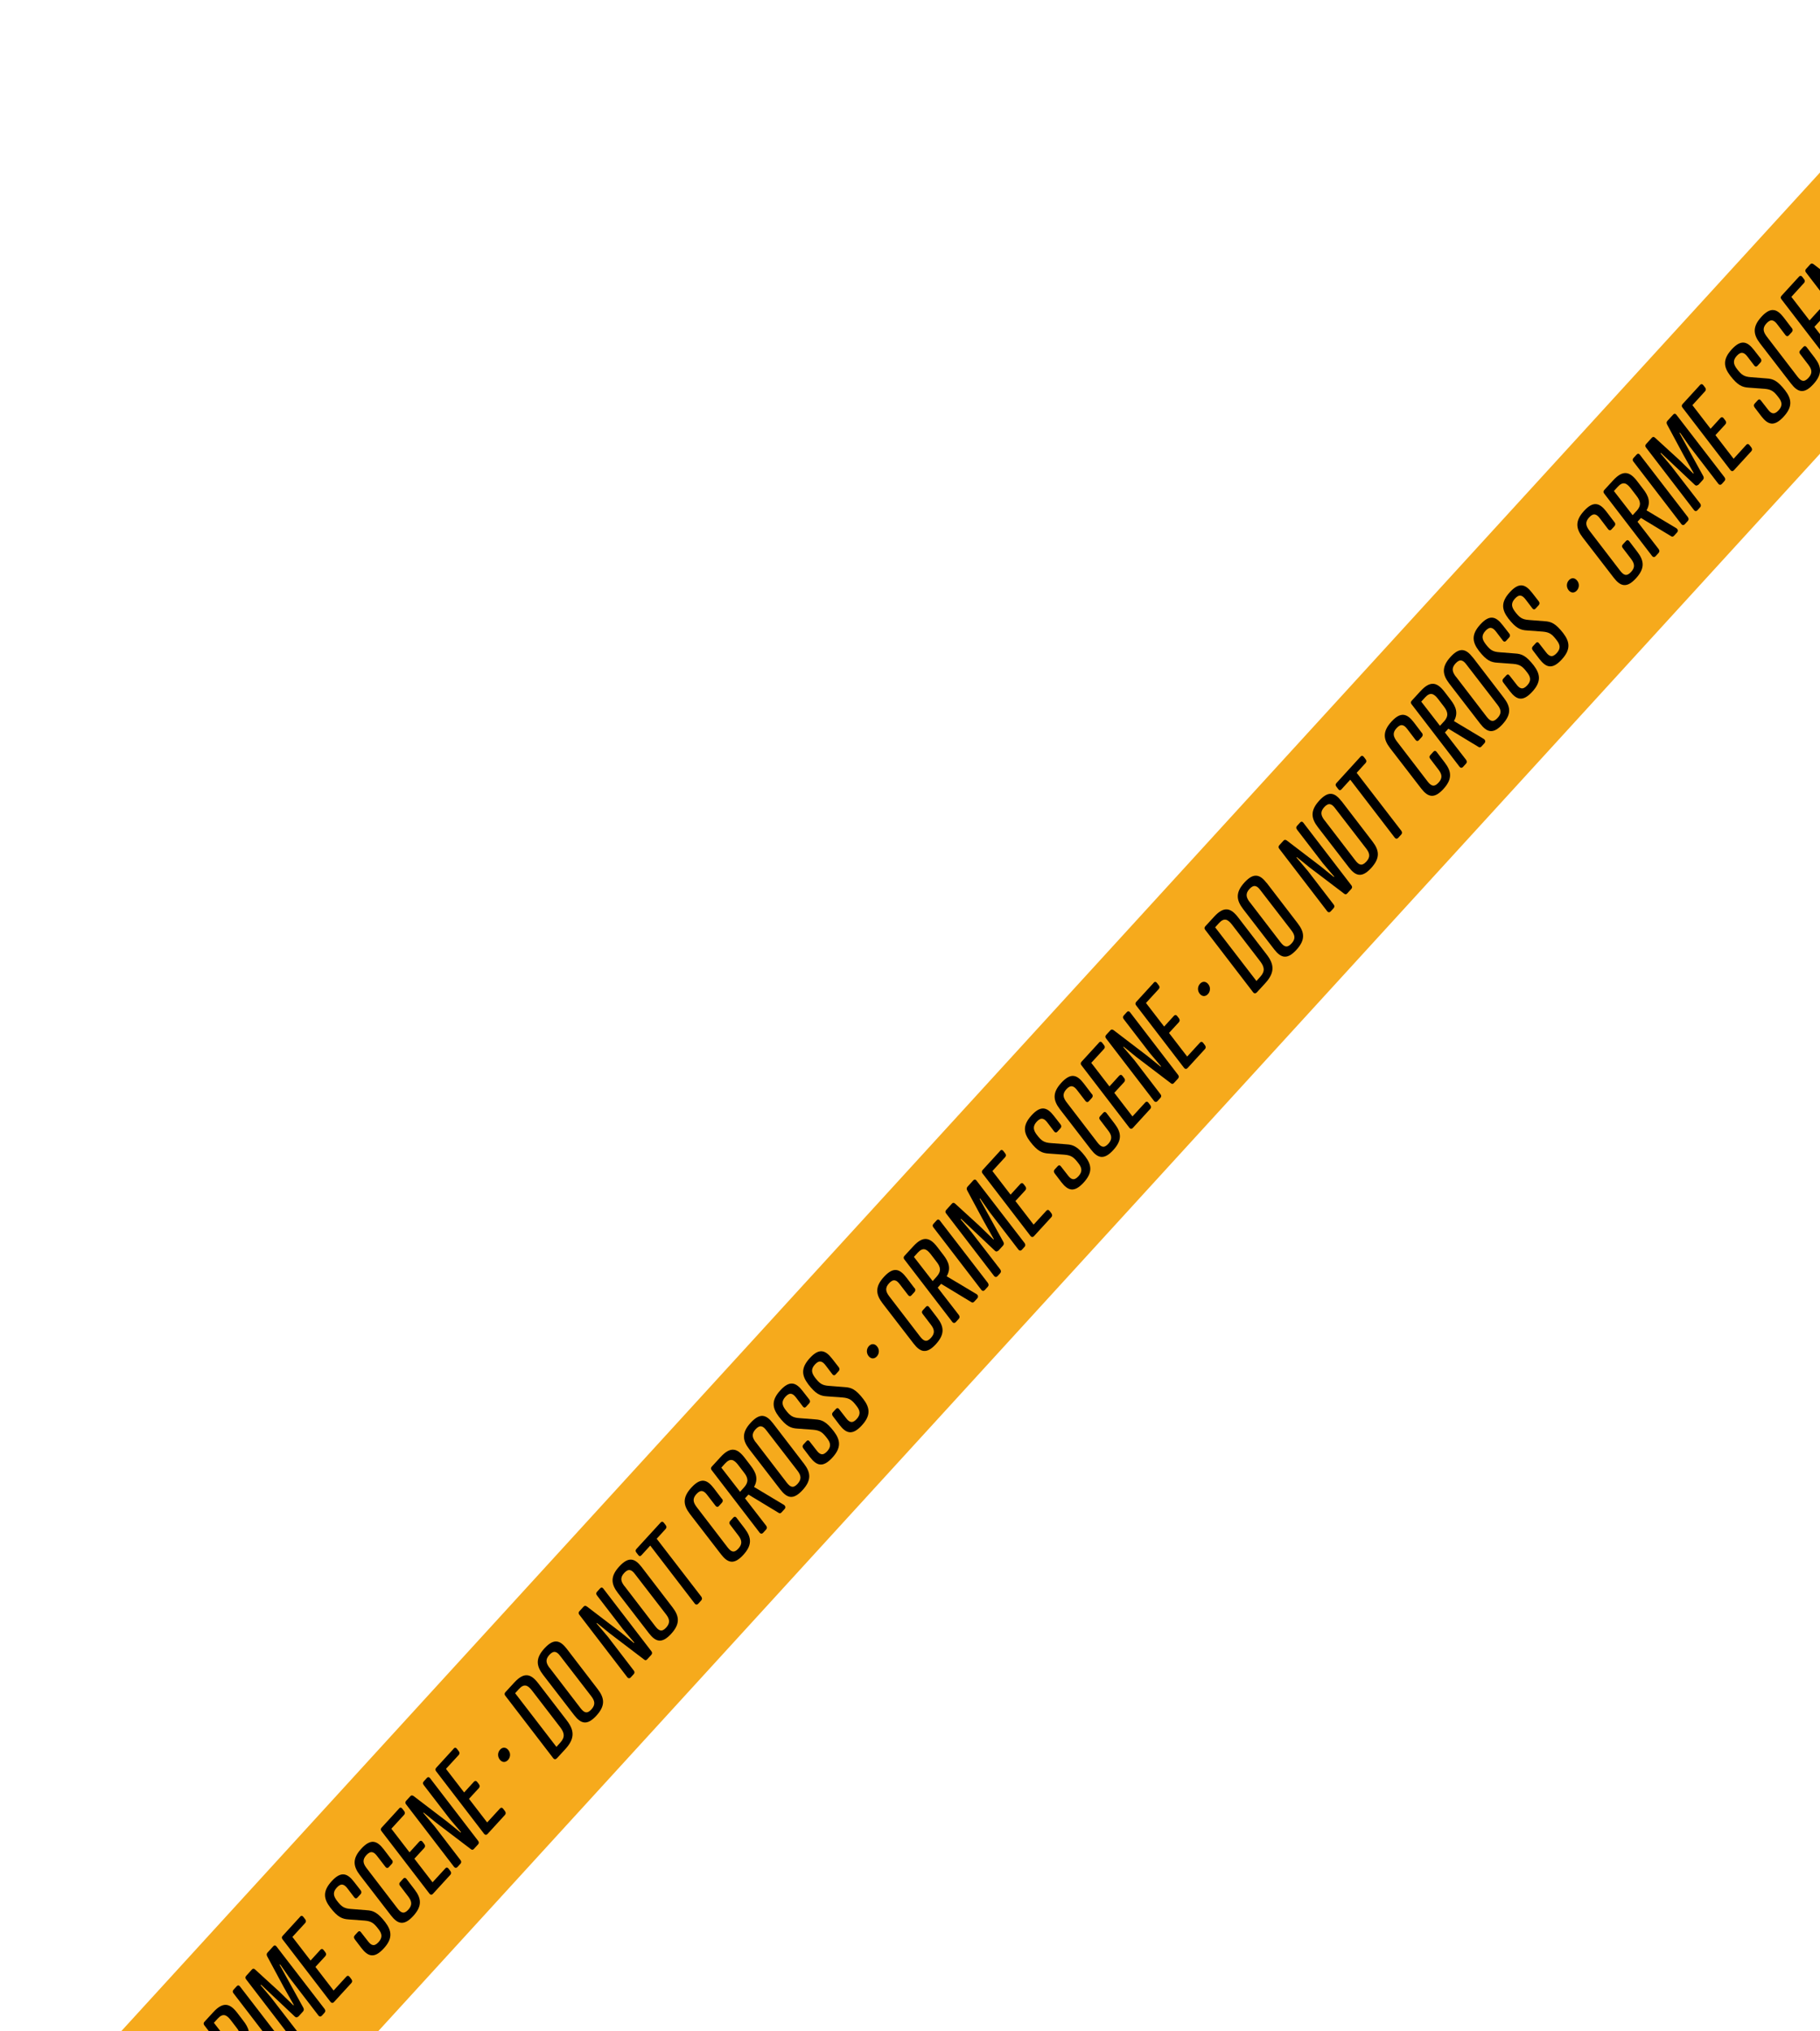 <svg xmlns="http://www.w3.org/2000/svg" xmlns:xlink="http://www.w3.org/1999/xlink" id="Layer_2" viewBox="0 0 191.28 213.4"><defs><style>.cls-1{fill:#000;}.cls-1,.cls-2,.cls-3{stroke-width:0px;}.cls-2{fill:none;}.cls-4{clip-path:url(#clippath);}.cls-3{fill:#f6aa1c;}</style><clipPath id="clippath"><rect class="cls-2" width="191.28" height="213.4"></rect></clipPath></defs><g id="Layer_1-2"><g class="cls-4"><path class="cls-3" d="M12.14,214.07L192.7,16.57l.19.18v29.16L39.15,214.07H12.14Z"></path><path class="cls-1" d="M25.9,214.55l3.18,1.9c.12.08.2.26.07.42l-.33.36c-.09.1-.19.12-.29.06l-3.19-1.93-.36.4,2.22,2.87c.1.14.11.28,0,.4l-.32.35c-.11.12-.24.12-.35,0l-5.05-6.58c-.11-.13-.1-.27.02-.39l.91-.99c1.06-1.16,1.77-.92,2.53.07l.62.81c.6.77.83,1.44.37,2.26ZM24.85,214.63c.55-.6.43-1.06,0-1.6l-.62-.81c-.42-.53-.8-.73-1.35-.13l-.4.44,1.97,2.54.4-.44Z"></path><path class="cls-1" d="M30.26,215.26c.1.14.11.28,0,.4l-.32.35c-.11.12-.24.12-.35,0l-5.05-6.58c-.11-.13-.1-.27.02-.39l.32-.35c.11-.12.22-.12.33.01l5.06,6.57Z"></path><path class="cls-1" d="M31.32,211.88c-.11.12-.22.1-.33,0l-3.55-3.35-.05.05,1.1,1.3,3.06,3.96c.1.14.11.28,0,.4l-.28.31c-.11.12-.24.12-.35,0l-5.05-6.58c-.11-.13-.1-.27.02-.39l.58-.64c.11-.12.21-.13.35,0l2.55,2.33,1.47,1.43.04-.04-1.06-1.88-1.73-3.22c-.09-.17-.08-.28.03-.41l.6-.66c.11-.12.22-.12.33.01l5.06,6.57c.1.14.11.28,0,.4l-.28.31c-.11.12-.24.12-.35,0l-3.05-3.97-.99-1.42-.05.05,2.49,4.51c.07.14.08.27-.04.4l-.5.55Z"></path><path class="cls-1" d="M31.54,201.38c.11-.12.22-.12.33.01l.2.26c.11.13.11.28,0,.4l-1.34,1.46,1.91,2.48,1.02-1.12c.11-.12.23-.13.34,0l.2.26c.1.14.1.28-.02.41l-1.03,1.12,1.91,2.48,1.34-1.46c.11-.12.22-.12.33.01l.2.26c.1.14.11.28,0,.4l-1.83,2c-.11.12-.24.12-.35,0l-5.05-6.58c-.11-.13-.1-.27.02-.39l1.83-2Z"></path><path class="cls-1" d="M36.88,200.57l1.65.13c.7.04,1.17.24,1.95,1.25.7.92.82,1.72-.16,2.78s-1.63.86-2.34-.06l-.7-.92c-.1-.14-.11-.28,0-.4l.33-.36c.11-.12.23-.11.33.03l.71.91c.35.47.67.63,1.13.13s.36-.91,0-1.37c-.47-.62-.74-.84-1.48-.9l-1.64-.12c-.7-.04-1.17-.24-1.95-1.25-.7-.92-.82-1.71.15-2.77s1.63-.86,2.34.06l.71.91c.1.14.09.28-.02.4l-.32.35c-.11.12-.22.12-.33-.01l-.7-.92c-.35-.47-.68-.62-1.14-.12s-.35.9,0,1.37c.48.63.75.83,1.48.88Z"></path><path class="cls-1" d="M41.2,195.42c.1.14.1.28-.02.41l-.32.35c-.11.12-.23.11-.34-.02l-.87-1.13c-.35-.47-.68-.62-1.14-.12s-.34.89.01,1.36l3.26,4.25c.36.46.67.63,1.13.13s.36-.91,0-1.38l-.87-1.14c-.11-.13-.1-.27.02-.39l.32-.35c.11-.12.22-.12.33.01l.87,1.14c.7.92.82,1.71-.15,2.77s-1.63.86-2.34-.06l-3.27-4.24c-.7-.92-.82-1.72.16-2.78s1.63-.86,2.34.06l.86,1.13Z"></path><path class="cls-1" d="M41.94,190.01c.11-.12.22-.12.33.01l.2.26c.11.13.11.28,0,.4l-1.34,1.46,1.91,2.48,1.02-1.12c.11-.12.23-.13.34,0l.2.26c.1.14.1.28-.02.41l-1.03,1.12,1.91,2.48,1.34-1.46c.11-.12.22-.12.33.01l.2.26c.1.14.11.28,0,.4l-1.83,2c-.11.12-.24.12-.35,0l-5.05-6.58c-.11-.13-.1-.27.02-.39l1.83-2Z"></path><path class="cls-1" d="M44.53,187.54c-.11-.13-.1-.27.02-.39l.31-.34c.11-.12.22-.12.33.01l5.05,6.58c.11.13.11.27,0,.39l-.43.47c-.11.12-.21.12-.33.02l-3.59-2.73-1.37-1.11-.03.05,1.18,1.39,2.72,3.55c.11.13.11.27,0,.39l-.31.34c-.11.12-.24.12-.35,0l-5.05-6.58c-.11-.13-.1-.27.02-.39l.42-.46c.11-.12.2-.11.34-.03l3.59,2.74,1.37,1.11.03-.05-1.18-1.39-2.73-3.55Z"></path><path class="cls-1" d="M47.68,183.72c.11-.12.22-.12.33.01l.2.26c.11.13.11.28,0,.4l-1.34,1.46,1.91,2.48,1.02-1.12c.11-.12.23-.13.34,0l.2.26c.1.14.1.28-.02.41l-1.03,1.12,1.91,2.48,1.34-1.46c.11-.12.22-.12.33.01l.2.26c.1.14.11.28,0,.4l-1.83,2c-.11.12-.24.12-.35,0l-5.05-6.58c-.11-.13-.1-.27.02-.39l1.83-2Z"></path><path class="cls-1" d="M52.56,183.83c.27-.29.62-.27.87.05.25.31.23.75-.04,1.04s-.62.27-.87-.05c-.24-.32-.23-.74.04-1.04Z"></path><path class="cls-1" d="M58.51,184.75c-.11.12-.24.12-.35,0l-5.05-6.58c-.11-.13-.1-.27.02-.39l.91-.99c1.06-1.16,1.77-.92,2.53.07l2.99,3.89c.77,1,.92,1.86-.14,3.02l-.91.99ZM58.88,183.1c.55-.6.42-1.06,0-1.62l-2.99-3.89c-.42-.53-.8-.73-1.35-.13l-.4.44,4.34,5.64.4-.44Z"></path><path class="cls-1" d="M59.57,173.24l3.26,4.25c.7.92.82,1.71-.15,2.77s-1.63.86-2.34-.06l-3.27-4.24c-.7-.92-.82-1.72.16-2.78s1.63-.86,2.34.06ZM57.76,175.23l3.26,4.25c.36.46.67.63,1.13.13s.36-.91,0-1.38l-3.27-4.24c-.35-.47-.68-.62-1.14-.12s-.34.89.01,1.36Z"></path><path class="cls-1" d="M62.74,167.62c-.11-.13-.1-.27.02-.39l.31-.34c.11-.12.22-.12.33.01l5.05,6.58c.11.13.11.27,0,.39l-.43.47c-.11.12-.21.12-.33.02l-3.59-2.73-1.37-1.11-.03.05,1.18,1.39,2.72,3.55c.11.13.11.27,0,.39l-.31.34c-.11.12-.24.12-.35,0l-5.05-6.58c-.11-.13-.1-.27.02-.39l.42-.46c.11-.12.2-.11.34-.03l3.59,2.74,1.37,1.11.03-.05-1.18-1.39-2.73-3.55Z"></path><path class="cls-1" d="M67.43,164.64l3.26,4.25c.7.92.82,1.71-.15,2.77s-1.63.86-2.34-.06l-3.27-4.24c-.7-.92-.82-1.72.16-2.78s1.63-.86,2.34.06ZM65.62,166.63l3.26,4.25c.36.46.67.63,1.13.13s.36-.91,0-1.38l-3.27-4.24c-.35-.47-.68-.62-1.14-.12s-.34.89.01,1.36Z"></path><path class="cls-1" d="M69,161.65l4.7,6.1c.1.14.11.28,0,.4l-.32.35c-.11.12-.24.12-.35,0l-4.69-6.11-.93,1.02c-.11.12-.23.11-.33-.03l-.2-.26c-.11-.13-.1-.27.02-.39l2.53-2.76c.11-.12.22-.12.33.01l.2.26c.11.13.11.28,0,.4l-.93,1.02Z"></path><path class="cls-1" d="M75.89,157.48c.1.14.1.28-.02.41l-.32.35c-.11.12-.23.11-.34-.02l-.87-1.13c-.35-.47-.68-.62-1.14-.12s-.34.89.01,1.36l3.26,4.25c.36.46.67.63,1.13.13s.36-.91,0-1.38l-.87-1.14c-.11-.13-.1-.27.02-.39l.32-.35c.11-.12.22-.12.33.01l.87,1.14c.7.92.82,1.71-.15,2.77s-1.63.86-2.34-.06l-3.27-4.24c-.7-.92-.82-1.72.16-2.78s1.63-.86,2.34.06l.86,1.13Z"></path><path class="cls-1" d="M79.23,156.22l3.17,1.9c.12.08.2.26.07.42l-.33.36c-.09.1-.19.12-.29.06l-3.19-1.93-.36.4,2.22,2.87c.1.14.11.28,0,.4l-.32.35c-.11.12-.24.12-.35,0l-5.05-6.58c-.11-.13-.1-.27.02-.39l.91-.99c1.06-1.16,1.77-.92,2.53.07l.62.81c.6.77.83,1.44.37,2.26ZM78.18,156.3c.55-.6.43-1.06,0-1.6l-.62-.81c-.42-.53-.8-.73-1.35-.13l-.4.44,1.97,2.54.4-.44Z"></path><path class="cls-1" d="M81.24,149.54l3.26,4.25c.7.92.82,1.71-.15,2.77s-1.63.86-2.34-.06l-3.27-4.24c-.7-.92-.82-1.72.16-2.78s1.63-.86,2.34.06ZM79.43,151.53l3.26,4.25c.36.46.67.63,1.13.13s.36-.91,0-1.38l-3.27-4.24c-.35-.47-.68-.62-1.14-.12s-.34.89.01,1.36Z"></path><path class="cls-1" d="M84.03,149l1.65.13c.7.04,1.17.24,1.95,1.25.7.92.82,1.72-.16,2.78s-1.63.86-2.34-.06l-.7-.92c-.1-.14-.11-.28,0-.4l.33-.36c.11-.12.23-.11.33.03l.71.91c.35.47.67.63,1.13.13s.36-.91,0-1.37c-.47-.62-.74-.84-1.48-.9l-1.64-.12c-.7-.04-1.17-.24-1.95-1.25-.7-.92-.82-1.71.15-2.77s1.63-.86,2.34.06l.71.91c.1.14.09.28-.02.4l-.32.35c-.11.12-.22.12-.33-.01l-.7-.92c-.35-.47-.68-.62-1.14-.12s-.35.9,0,1.37c.48.63.75.83,1.48.88Z"></path><path class="cls-1" d="M87.13,145.61l1.65.13c.7.04,1.17.24,1.95,1.25.7.92.82,1.72-.16,2.78s-1.63.86-2.34-.06l-.7-.92c-.1-.14-.11-.28,0-.4l.33-.36c.11-.12.23-.11.33.03l.71.91c.35.47.67.63,1.13.13s.36-.91,0-1.37c-.47-.62-.74-.84-1.48-.9l-1.64-.12c-.7-.04-1.17-.24-1.95-1.25-.7-.92-.82-1.71.15-2.77s1.63-.86,2.34.06l.71.91c.1.14.09.28-.02.4l-.32.35c-.11.12-.22.12-.33-.01l-.7-.92c-.35-.47-.68-.62-1.14-.12s-.35.9,0,1.37c.48.63.75.83,1.48.88Z"></path><path class="cls-1" d="M91.32,141.43c.27-.29.62-.27.87.05.25.31.23.75-.04,1.04s-.62.27-.87-.05c-.24-.32-.23-.74.04-1.04Z"></path><path class="cls-1" d="M96.13,135.34c.1.14.1.28-.02.41l-.32.35c-.11.12-.23.11-.34-.02l-.87-1.13c-.35-.47-.68-.62-1.14-.12s-.34.89.01,1.36l3.26,4.25c.36.46.67.63,1.13.13s.36-.91,0-1.38l-.87-1.14c-.11-.13-.1-.27.02-.39l.32-.35c.11-.12.22-.12.33.01l.87,1.14c.7.92.82,1.71-.15,2.77s-1.63.86-2.34-.06l-3.27-4.24c-.7-.92-.82-1.72.16-2.78s1.63-.86,2.34.06l.86,1.13Z"></path><path class="cls-1" d="M99.47,134.08l3.18,1.9c.12.08.2.26.07.42l-.33.36c-.09.1-.19.12-.29.06l-3.19-1.93-.36.4,2.22,2.87c.1.14.11.28,0,.4l-.32.35c-.11.12-.24.12-.35,0l-5.05-6.58c-.11-.13-.1-.27.02-.39l.91-.99c1.06-1.16,1.77-.92,2.53.07l.62.81c.6.77.83,1.44.37,2.26ZM98.42,134.16c.55-.6.43-1.06,0-1.6l-.62-.81c-.42-.53-.8-.73-1.35-.13l-.4.44,1.97,2.54.4-.44Z"></path><path class="cls-1" d="M103.82,134.79c.1.14.11.28,0,.4l-.32.35c-.11.12-.24.12-.35,0l-5.05-6.58c-.11-.13-.1-.27.02-.39l.32-.35c.11-.12.22-.12.33.01l5.06,6.57Z"></path><path class="cls-1" d="M104.89,131.41c-.11.12-.22.1-.33,0l-3.55-3.35-.05.05,1.1,1.3,3.06,3.96c.1.14.11.28,0,.4l-.28.31c-.11.12-.24.12-.35,0l-5.05-6.58c-.11-.13-.1-.27.02-.39l.58-.64c.11-.12.21-.13.35,0l2.55,2.33,1.47,1.43.04-.04-1.06-1.88-1.73-3.22c-.09-.17-.08-.28.03-.41l.6-.66c.11-.12.22-.12.33.01l5.06,6.57c.1.14.11.28,0,.4l-.28.31c-.11.12-.24.12-.35,0l-3.05-3.97-.99-1.42-.05.05,2.49,4.51c.07.14.08.27-.04.4l-.5.55Z"></path><path class="cls-1" d="M105.11,120.91c.11-.12.22-.12.33.01l.2.26c.11.13.11.28,0,.4l-1.34,1.46,1.91,2.48,1.02-1.12c.11-.12.23-.13.34,0l.2.26c.1.14.1.28-.02.41l-1.03,1.12,1.91,2.48,1.34-1.46c.11-.12.22-.12.33.01l.2.26c.1.14.11.28,0,.4l-1.83,2c-.11.12-.24.12-.35,0l-5.05-6.58c-.11-.13-.1-.27.02-.39l1.83-2Z"></path><path class="cls-1" d="M110.44,120.1l1.65.13c.7.04,1.17.24,1.95,1.25.7.92.82,1.72-.16,2.78s-1.63.86-2.34-.06l-.7-.92c-.1-.14-.11-.28,0-.4l.33-.36c.11-.12.23-.11.33.03l.71.91c.35.47.67.63,1.13.13s.36-.91,0-1.37c-.47-.62-.74-.84-1.48-.9l-1.64-.12c-.7-.04-1.17-.24-1.95-1.25-.7-.92-.82-1.71.15-2.77s1.63-.86,2.34.06l.71.91c.1.14.09.28-.02.4l-.32.35c-.11.12-.22.12-.33-.01l-.7-.92c-.35-.47-.68-.62-1.14-.12s-.35.9,0,1.37c.48.63.75.83,1.48.88Z"></path><path class="cls-1" d="M114.77,114.95c.1.14.1.28-.02.41l-.32.35c-.11.12-.23.11-.34-.02l-.87-1.13c-.35-.47-.68-.62-1.14-.12s-.34.89.01,1.36l3.26,4.25c.36.46.67.63,1.13.13s.36-.91,0-1.38l-.87-1.14c-.11-.13-.1-.27.02-.39l.32-.35c.11-.12.22-.12.33.01l.87,1.14c.7.92.82,1.71-.15,2.77s-1.63.86-2.34-.06l-3.27-4.24c-.7-.92-.82-1.72.16-2.78s1.63-.86,2.34.06l.86,1.13Z"></path><path class="cls-1" d="M115.5,109.54c.11-.12.22-.12.33.01l.2.26c.11.13.11.28,0,.4l-1.34,1.46,1.91,2.48,1.02-1.12c.11-.12.23-.13.34,0l.2.26c.1.14.1.28-.02.41l-1.03,1.12,1.91,2.48,1.34-1.46c.11-.12.22-.12.33.01l.2.26c.1.14.11.28,0,.4l-1.83,2c-.11.12-.24.12-.35,0l-5.05-6.58c-.11-.13-.1-.27.02-.39l1.83-2Z"></path><path class="cls-1" d="M118.1,107.07c-.11-.13-.1-.27.02-.39l.31-.34c.11-.12.22-.12.33.01l5.05,6.58c.11.13.11.27,0,.39l-.43.47c-.11.12-.21.12-.33.02l-3.59-2.73-1.37-1.11-.03.05,1.18,1.39,2.72,3.55c.11.13.11.27,0,.39l-.31.34c-.11.12-.24.12-.35,0l-5.05-6.58c-.11-.13-.1-.27.02-.39l.42-.46c.11-.12.2-.11.34-.03l3.59,2.74,1.37,1.11.03-.05-1.18-1.39-2.73-3.55Z"></path><path class="cls-1" d="M121.25,103.25c.11-.12.22-.12.33.01l.2.26c.11.13.11.28,0,.4l-1.34,1.46,1.91,2.48,1.02-1.12c.11-.12.23-.13.34,0l.2.26c.1.14.1.28-.02.41l-1.03,1.12,1.91,2.48,1.34-1.46c.11-.12.22-.12.33.01l.2.26c.1.14.11.28,0,.4l-1.83,2c-.11.12-.24.12-.35,0l-5.05-6.58c-.11-.13-.1-.27.02-.39l1.83-2Z"></path><path class="cls-1" d="M126.12,103.36c.27-.29.62-.27.87.05.25.31.23.75-.04,1.04s-.62.27-.87-.05c-.24-.32-.23-.74.04-1.04Z"></path><path class="cls-1" d="M132.07,104.28c-.11.12-.24.12-.35,0l-5.05-6.58c-.11-.13-.1-.27.02-.39l.91-.99c1.06-1.16,1.77-.92,2.53.07l2.99,3.89c.77,1,.92,1.86-.14,3.02l-.91.99ZM132.45,102.63c.55-.6.42-1.06,0-1.62l-2.99-3.89c-.42-.53-.8-.73-1.35-.13l-.4.44,4.34,5.64.4-.44Z"></path><path class="cls-1" d="M133.14,92.78l3.26,4.25c.7.92.82,1.71-.15,2.77s-1.63.86-2.34-.06l-3.27-4.24c-.7-.92-.82-1.72.15-2.78s1.63-.86,2.34.06ZM131.33,94.76l3.26,4.25c.36.46.67.63,1.14.13s.36-.91,0-1.38l-3.27-4.24c-.35-.47-.68-.62-1.14-.12s-.34.89,0,1.36Z"></path><path class="cls-1" d="M136.31,87.15c-.11-.13-.1-.27.02-.39l.31-.34c.11-.12.22-.12.33.01l5.05,6.58c.11.13.11.27,0,.39l-.43.47c-.11.12-.21.12-.33.02l-3.6-2.73-1.37-1.11-.03.05,1.18,1.39,2.72,3.54c.11.13.11.27,0,.39l-.31.34c-.11.12-.24.12-.35,0l-5.05-6.58c-.11-.13-.1-.27.02-.39l.42-.46c.11-.12.2-.11.34-.03l3.59,2.74,1.37,1.11.03-.05-1.18-1.39-2.73-3.55Z"></path><path class="cls-1" d="M141,84.18l3.26,4.25c.7.92.82,1.71-.15,2.77s-1.63.86-2.34-.06l-3.27-4.24c-.7-.92-.82-1.72.15-2.78s1.63-.86,2.34.06ZM139.19,86.16l3.26,4.25c.36.46.67.63,1.14.13s.36-.91,0-1.38l-3.27-4.24c-.35-.47-.68-.62-1.14-.12s-.34.89,0,1.36Z"></path><path class="cls-1" d="M142.57,81.18l4.7,6.1c.1.14.11.28,0,.4l-.32.35c-.11.12-.24.12-.35,0l-4.69-6.11-.93,1.02c-.11.12-.23.11-.33-.03l-.2-.26c-.11-.13-.1-.27.02-.39l2.52-2.76c.11-.12.22-.12.33.01l.2.26c.11.13.11.28,0,.4l-.93,1.02Z"></path><path class="cls-1" d="M149.45,77.01c.1.14.1.28-.01.41l-.32.35c-.11.12-.23.11-.34-.02l-.86-1.13c-.35-.47-.68-.62-1.14-.12s-.34.89,0,1.36l3.26,4.25c.36.46.67.63,1.14.13s.36-.91,0-1.38l-.87-1.14c-.11-.13-.1-.27.02-.39l.32-.35c.11-.12.22-.12.33.01l.87,1.14c.7.92.82,1.71-.15,2.77s-1.63.86-2.34-.06l-3.27-4.24c-.7-.92-.82-1.72.15-2.78s1.63-.86,2.34.06l.86,1.13Z"></path><path class="cls-1" d="M152.79,75.75l3.17,1.9c.12.08.2.26.07.42l-.33.36c-.09.1-.19.12-.29.06l-3.19-1.93-.36.4,2.22,2.87c.1.14.11.28,0,.4l-.32.35c-.11.12-.24.12-.35,0l-5.05-6.58c-.11-.13-.1-.27.02-.39l.91-.99c1.06-1.16,1.77-.92,2.53.07l.62.81c.6.77.83,1.44.37,2.26ZM151.74,75.83c.55-.6.43-1.06,0-1.61l-.62-.81c-.42-.53-.8-.73-1.35-.13l-.4.44,1.97,2.54.4-.44Z"></path><path class="cls-1" d="M154.8,69.08l3.26,4.25c.7.92.82,1.71-.15,2.77s-1.63.86-2.34-.06l-3.27-4.24c-.7-.92-.82-1.72.15-2.78s1.63-.86,2.34.06ZM152.99,71.06l3.26,4.25c.36.46.67.63,1.14.13s.36-.91,0-1.38l-3.27-4.24c-.35-.47-.68-.62-1.14-.12s-.34.89,0,1.36Z"></path><path class="cls-1" d="M157.59,68.53l1.65.13c.7.04,1.16.24,1.95,1.25.7.92.82,1.72-.16,2.78s-1.63.86-2.34-.06l-.7-.92c-.1-.14-.11-.28,0-.4l.33-.36c.11-.12.23-.11.33.03l.71.91c.35.47.67.63,1.14.13s.36-.91,0-1.37c-.47-.62-.74-.84-1.48-.9l-1.64-.12c-.7-.04-1.16-.24-1.95-1.25-.7-.92-.82-1.71.15-2.77s1.63-.86,2.34.06l.71.91c.1.14.09.28-.02.4l-.32.35c-.11.12-.22.12-.33-.01l-.7-.92c-.35-.47-.68-.62-1.14-.12s-.35.9,0,1.37c.48.63.75.83,1.48.88Z"></path><path class="cls-1" d="M160.69,65.14l1.65.13c.7.04,1.16.24,1.95,1.25.7.92.82,1.72-.16,2.78s-1.63.86-2.34-.06l-.7-.92c-.1-.14-.11-.28,0-.4l.33-.36c.11-.12.23-.11.33.03l.71.91c.35.47.67.63,1.14.13s.36-.91,0-1.37c-.47-.62-.74-.84-1.48-.9l-1.64-.12c-.7-.04-1.16-.24-1.95-1.25-.7-.92-.82-1.71.15-2.77s1.63-.86,2.34.06l.71.91c.1.14.09.28-.02.4l-.32.35c-.11.12-.22.12-.33-.01l-.7-.92c-.35-.47-.68-.62-1.14-.12s-.35.9,0,1.37c.48.63.75.83,1.48.88Z"></path><path class="cls-1" d="M164.89,60.96c.27-.29.62-.27.87.05.25.31.23.75-.04,1.04s-.62.27-.87-.05c-.24-.32-.23-.74.04-1.04Z"></path><path class="cls-1" d="M169.69,54.87c.1.14.1.28-.01.41l-.32.35c-.11.12-.23.11-.34-.02l-.86-1.13c-.35-.47-.68-.62-1.14-.12s-.34.89,0,1.36l3.26,4.25c.36.46.67.63,1.14.13s.36-.91,0-1.38l-.87-1.14c-.11-.13-.1-.27.02-.39l.32-.35c.11-.12.22-.12.33.01l.87,1.14c.7.92.82,1.71-.15,2.77s-1.63.86-2.34-.06l-3.27-4.24c-.7-.92-.82-1.72.15-2.78s1.63-.86,2.34.06l.86,1.13Z"></path><path class="cls-1" d="M173.03,53.61l3.17,1.9c.12.08.2.26.07.42l-.33.36c-.09.1-.19.12-.29.06l-3.19-1.93-.36.4,2.22,2.87c.1.14.11.28,0,.4l-.32.35c-.11.12-.24.12-.35,0l-5.05-6.58c-.11-.13-.1-.27.02-.39l.91-.99c1.06-1.16,1.77-.92,2.53.07l.62.81c.6.77.83,1.44.37,2.26ZM171.99,53.7c.55-.6.43-1.06,0-1.61l-.62-.81c-.42-.53-.8-.73-1.35-.13l-.4.44,1.97,2.54.4-.44Z"></path><path class="cls-1" d="M177.39,54.33c.1.14.11.28,0,.4l-.32.35c-.11.12-.24.12-.35,0l-5.05-6.58c-.11-.13-.1-.27.02-.39l.32-.35c.11-.12.22-.12.33.01l5.06,6.57Z"></path><path class="cls-1" d="M178.45,50.94c-.11.12-.22.1-.33,0l-3.55-3.35-.05.05,1.1,1.3,3.06,3.96c.1.14.11.28,0,.4l-.28.31c-.11.12-.24.12-.35,0l-5.05-6.58c-.11-.13-.1-.27.02-.39l.58-.64c.11-.12.21-.13.35,0l2.55,2.33,1.47,1.43.04-.04-1.06-1.88-1.73-3.22c-.09-.17-.08-.29.03-.41l.6-.65c.11-.12.22-.12.33.01l5.06,6.57c.1.14.11.28,0,.4l-.28.31c-.11.12-.24.12-.35,0l-3.05-3.97-.99-1.42-.05.05,2.49,4.51c.07.14.08.27-.04.4l-.5.55Z"></path><path class="cls-1" d="M178.67,40.45c.11-.12.22-.12.33,0l.2.26c.11.13.11.28,0,.4l-1.33,1.46,1.91,2.48,1.02-1.12c.11-.12.23-.13.34,0l.2.26c.1.14.1.28-.02.41l-1.03,1.12,1.91,2.48,1.33-1.46c.11-.12.22-.12.33.01l.2.26c.1.14.11.28,0,.4l-1.83,2c-.11.12-.24.12-.35,0l-5.05-6.58c-.11-.13-.1-.27.02-.39l1.83-2Z"></path><path class="cls-1" d="M184.01,39.63l1.65.13c.7.04,1.16.24,1.95,1.25.7.92.82,1.72-.16,2.78s-1.63.86-2.34-.06l-.7-.92c-.1-.14-.11-.28,0-.4l.33-.36c.11-.12.23-.11.33.03l.71.91c.35.47.67.63,1.14.13s.36-.91,0-1.37c-.47-.62-.74-.84-1.48-.9l-1.64-.12c-.7-.04-1.16-.24-1.95-1.25-.7-.92-.82-1.71.15-2.77s1.63-.86,2.34.06l.71.91c.1.14.09.28-.02.4l-.32.35c-.11.12-.22.12-.33-.01l-.7-.92c-.35-.47-.68-.62-1.14-.12s-.35.9,0,1.37c.48.63.75.83,1.48.88Z"></path><path class="cls-1" d="M188.33,34.48c.1.14.1.28-.01.41l-.32.35c-.11.12-.23.11-.34-.02l-.86-1.13c-.35-.47-.68-.62-1.14-.12s-.34.89,0,1.36l3.26,4.25c.36.46.67.63,1.14.13s.36-.91,0-1.38l-.87-1.14c-.11-.13-.1-.27.02-.39l.32-.35c.11-.12.22-.12.33.01l.87,1.14c.7.92.82,1.71-.15,2.77s-1.63.86-2.34-.06l-3.27-4.24c-.7-.92-.82-1.72.15-2.78s1.63-.86,2.34.06l.86,1.13Z"></path><path class="cls-1" d="M189.07,29.07c.11-.12.22-.12.33,0l.2.26c.11.13.11.28,0,.4l-1.33,1.46,1.91,2.48,1.02-1.12c.11-.12.23-.13.34,0l.2.26c.1.14.1.28-.02.41l-1.03,1.12,1.91,2.48,1.33-1.46c.11-.12.22-.12.33.01l.2.26c.1.14.11.28,0,.4l-1.83,2c-.11.12-.24.12-.35,0l-5.05-6.58c-.11-.13-.1-.27.02-.39l1.83-2Z"></path><path class="cls-1" d="M191.67,26.6c-.11-.13-.1-.27.02-.39l.31-.34c.11-.12.22-.12.33.01l5.05,6.58c.11.13.11.27,0,.39l-.43.47c-.11.12-.21.12-.33.02l-3.6-2.73-1.37-1.11-.03.05,1.18,1.39,2.72,3.54c.11.13.11.27,0,.39l-.31.34c-.11.12-.24.12-.35,0l-5.05-6.58c-.11-.13-.1-.27.02-.39l.42-.46c.11-.12.2-.11.34-.03l3.59,2.74,1.37,1.11.03-.05-1.18-1.39-2.73-3.55Z"></path></g></g></svg>